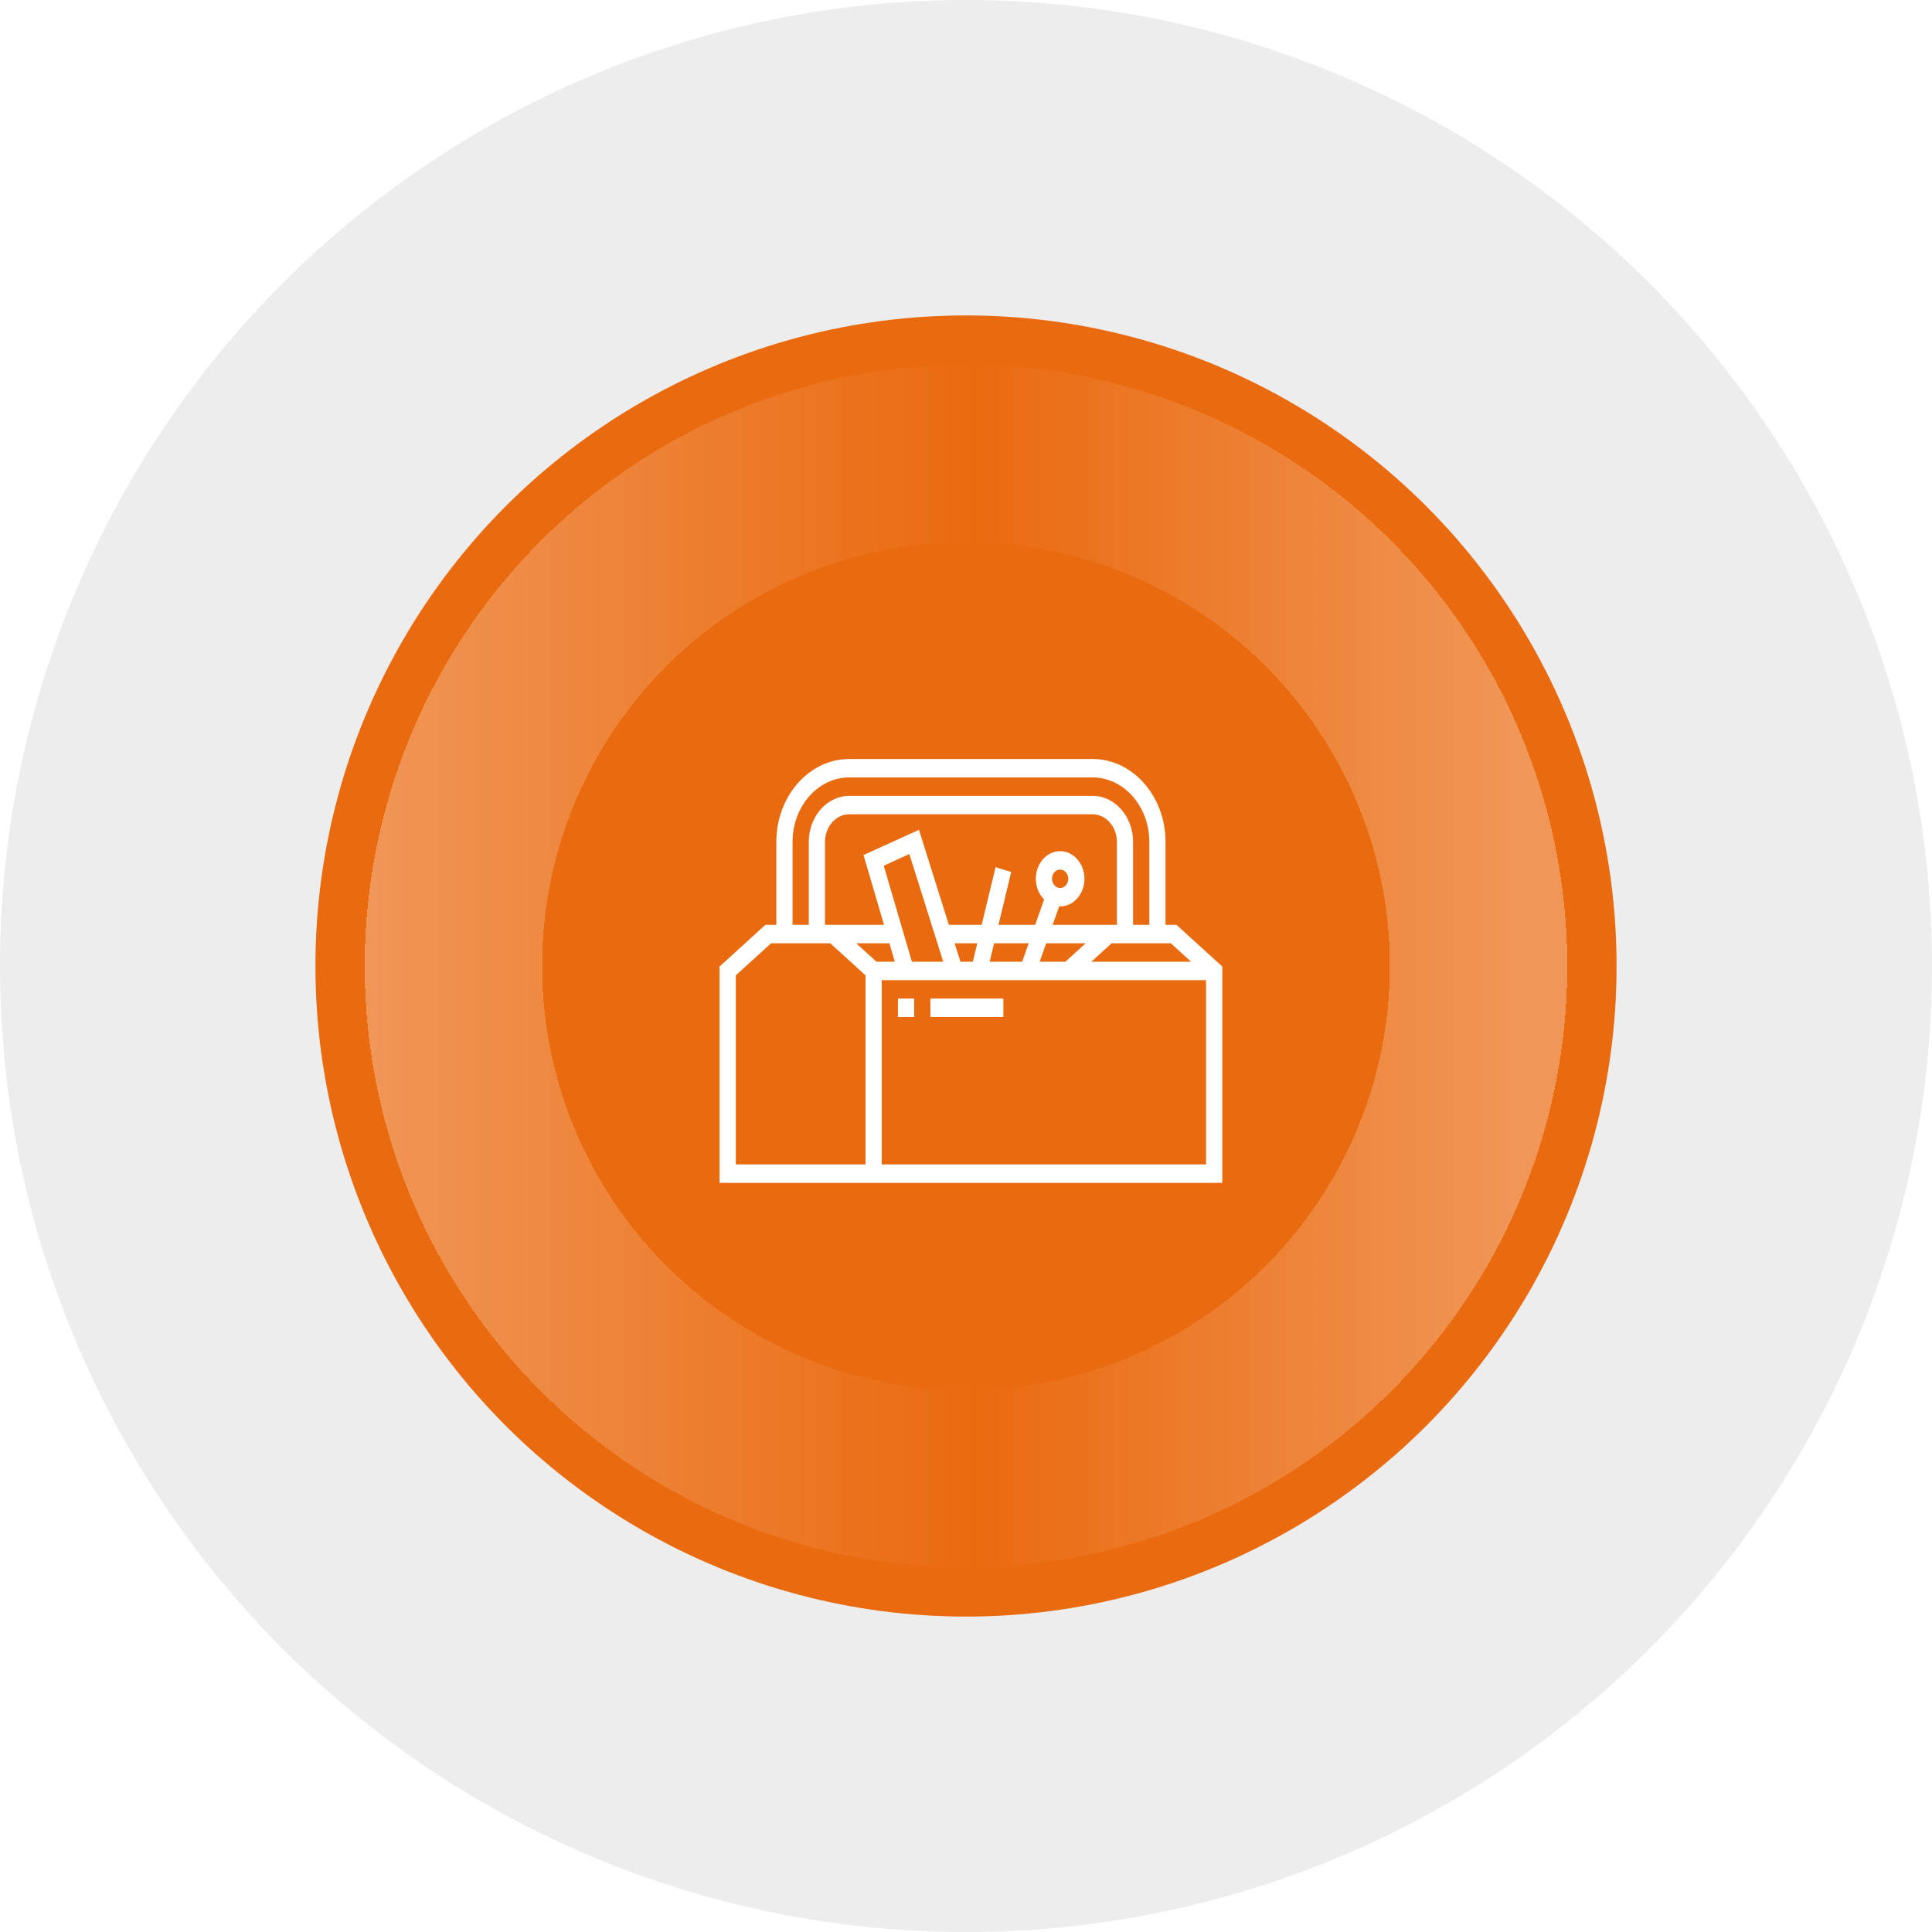 <svg width="196" height="196" viewBox="0 0 196 196" fill="none" xmlns="http://www.w3.org/2000/svg">
<circle opacity="0.1" cx="98" cy="98" r="98" fill="#4E4D4D"/>
<circle cx="98" cy="98" r="66" fill="#EA6A0F"/>
<path d="M119.353 93.826H118.242V85.413C118.242 80.775 114.92 77 110.839 77H86.161C82.08 77 78.758 80.775 78.758 85.413V93.826H77.647L73 98.051V120H124V98.051L119.353 93.826ZM120.832 97.565H110.716L112.772 95.696H118.776L120.832 97.565ZM83.694 93.826V85.413C83.694 83.867 84.801 82.609 86.162 82.609H110.839C112.2 82.609 113.307 83.867 113.307 85.413V93.826H106.79L107.452 91.945C107.485 91.947 107.516 91.957 107.549 91.957C108.909 91.957 110.017 90.698 110.017 89.152C110.017 87.606 108.909 86.348 107.549 86.348C106.188 86.348 105.081 87.606 105.081 89.152C105.081 89.989 105.412 90.733 105.925 91.247L105.018 93.826H101.297L102.585 88.463L100.997 87.972L99.592 93.826H96.26L93.229 84.185L87.603 86.743L89.681 93.826L83.694 93.826ZM106.726 89.152C106.726 88.637 107.096 88.217 107.549 88.217C108.002 88.217 108.371 88.637 108.371 89.152C108.371 89.667 108.002 90.087 107.549 90.087C107.096 90.087 106.726 89.667 106.726 89.152ZM92.513 97.565L89.655 87.823L92.254 86.642L95.688 97.565H92.513ZM97.435 97.565L96.848 95.696H99.144L98.695 97.565H97.435ZM100.849 95.696H104.36L103.701 97.565H100.4L100.849 95.696ZM106.131 95.696H110.139L108.082 97.565H105.473L106.131 95.696ZM80.404 85.413C80.404 81.805 82.987 78.87 86.162 78.87H110.839C114.014 78.87 116.597 81.805 116.597 85.413V93.826H114.952V85.413C114.952 82.836 113.107 80.739 110.839 80.739H86.162C83.894 80.739 82.049 82.836 82.049 85.413V93.826H80.404V85.413ZM87.807 118.13H74.646V98.949L78.225 95.696H84.229L87.807 98.949L87.807 118.13ZM86.862 95.696H90.23L90.779 97.565H88.918L86.862 95.696ZM89.452 118.13V99.435H122.355V118.13H89.452Z" fill="white"/>
<path d="M91.097 101.304H92.742V103.174H91.097V101.304Z" fill="white"/>
<path d="M94.387 101.304H101.79V103.174H94.387V101.304Z" fill="white"/>
<g opacity="0.3" filter="url(#filter0_d_636_3037)">
<circle cx="98" cy="98" r="52" stroke="url(#paint0_linear_636_3037)" stroke-width="18" shape-rendering="crispEdges"/>
</g>
<defs>
<filter id="filter0_d_636_3037" x="19" y="19" width="158" height="158" filterUnits="userSpaceOnUse" color-interpolation-filters="sRGB">
<feFlood flood-opacity="0" result="BackgroundImageFix"/>
<feColorMatrix in="SourceAlpha" type="matrix" values="0 0 0 0 0 0 0 0 0 0 0 0 0 0 0 0 0 0 127 0" result="hardAlpha"/>
<feOffset/>
<feGaussianBlur stdDeviation="9"/>
<feComposite in2="hardAlpha" operator="out"/>
<feColorMatrix type="matrix" values="0 0 0 0 1 0 0 0 0 1 0 0 0 0 1 0 0 0 0.81 0"/>
<feBlend mode="normal" in2="BackgroundImageFix" result="effect1_dropShadow_636_3037"/>
<feBlend mode="normal" in="SourceGraphic" in2="effect1_dropShadow_636_3037" result="shape"/>
</filter>
<linearGradient id="paint0_linear_636_3037" x1="154" y1="98" x2="37" y2="98" gradientUnits="userSpaceOnUse">
<stop stop-color="white"/>
<stop offset="0.472" stop-color="white" stop-opacity="0"/>
<stop offset="1" stop-color="white"/>
</linearGradient>
</defs>
</svg>
